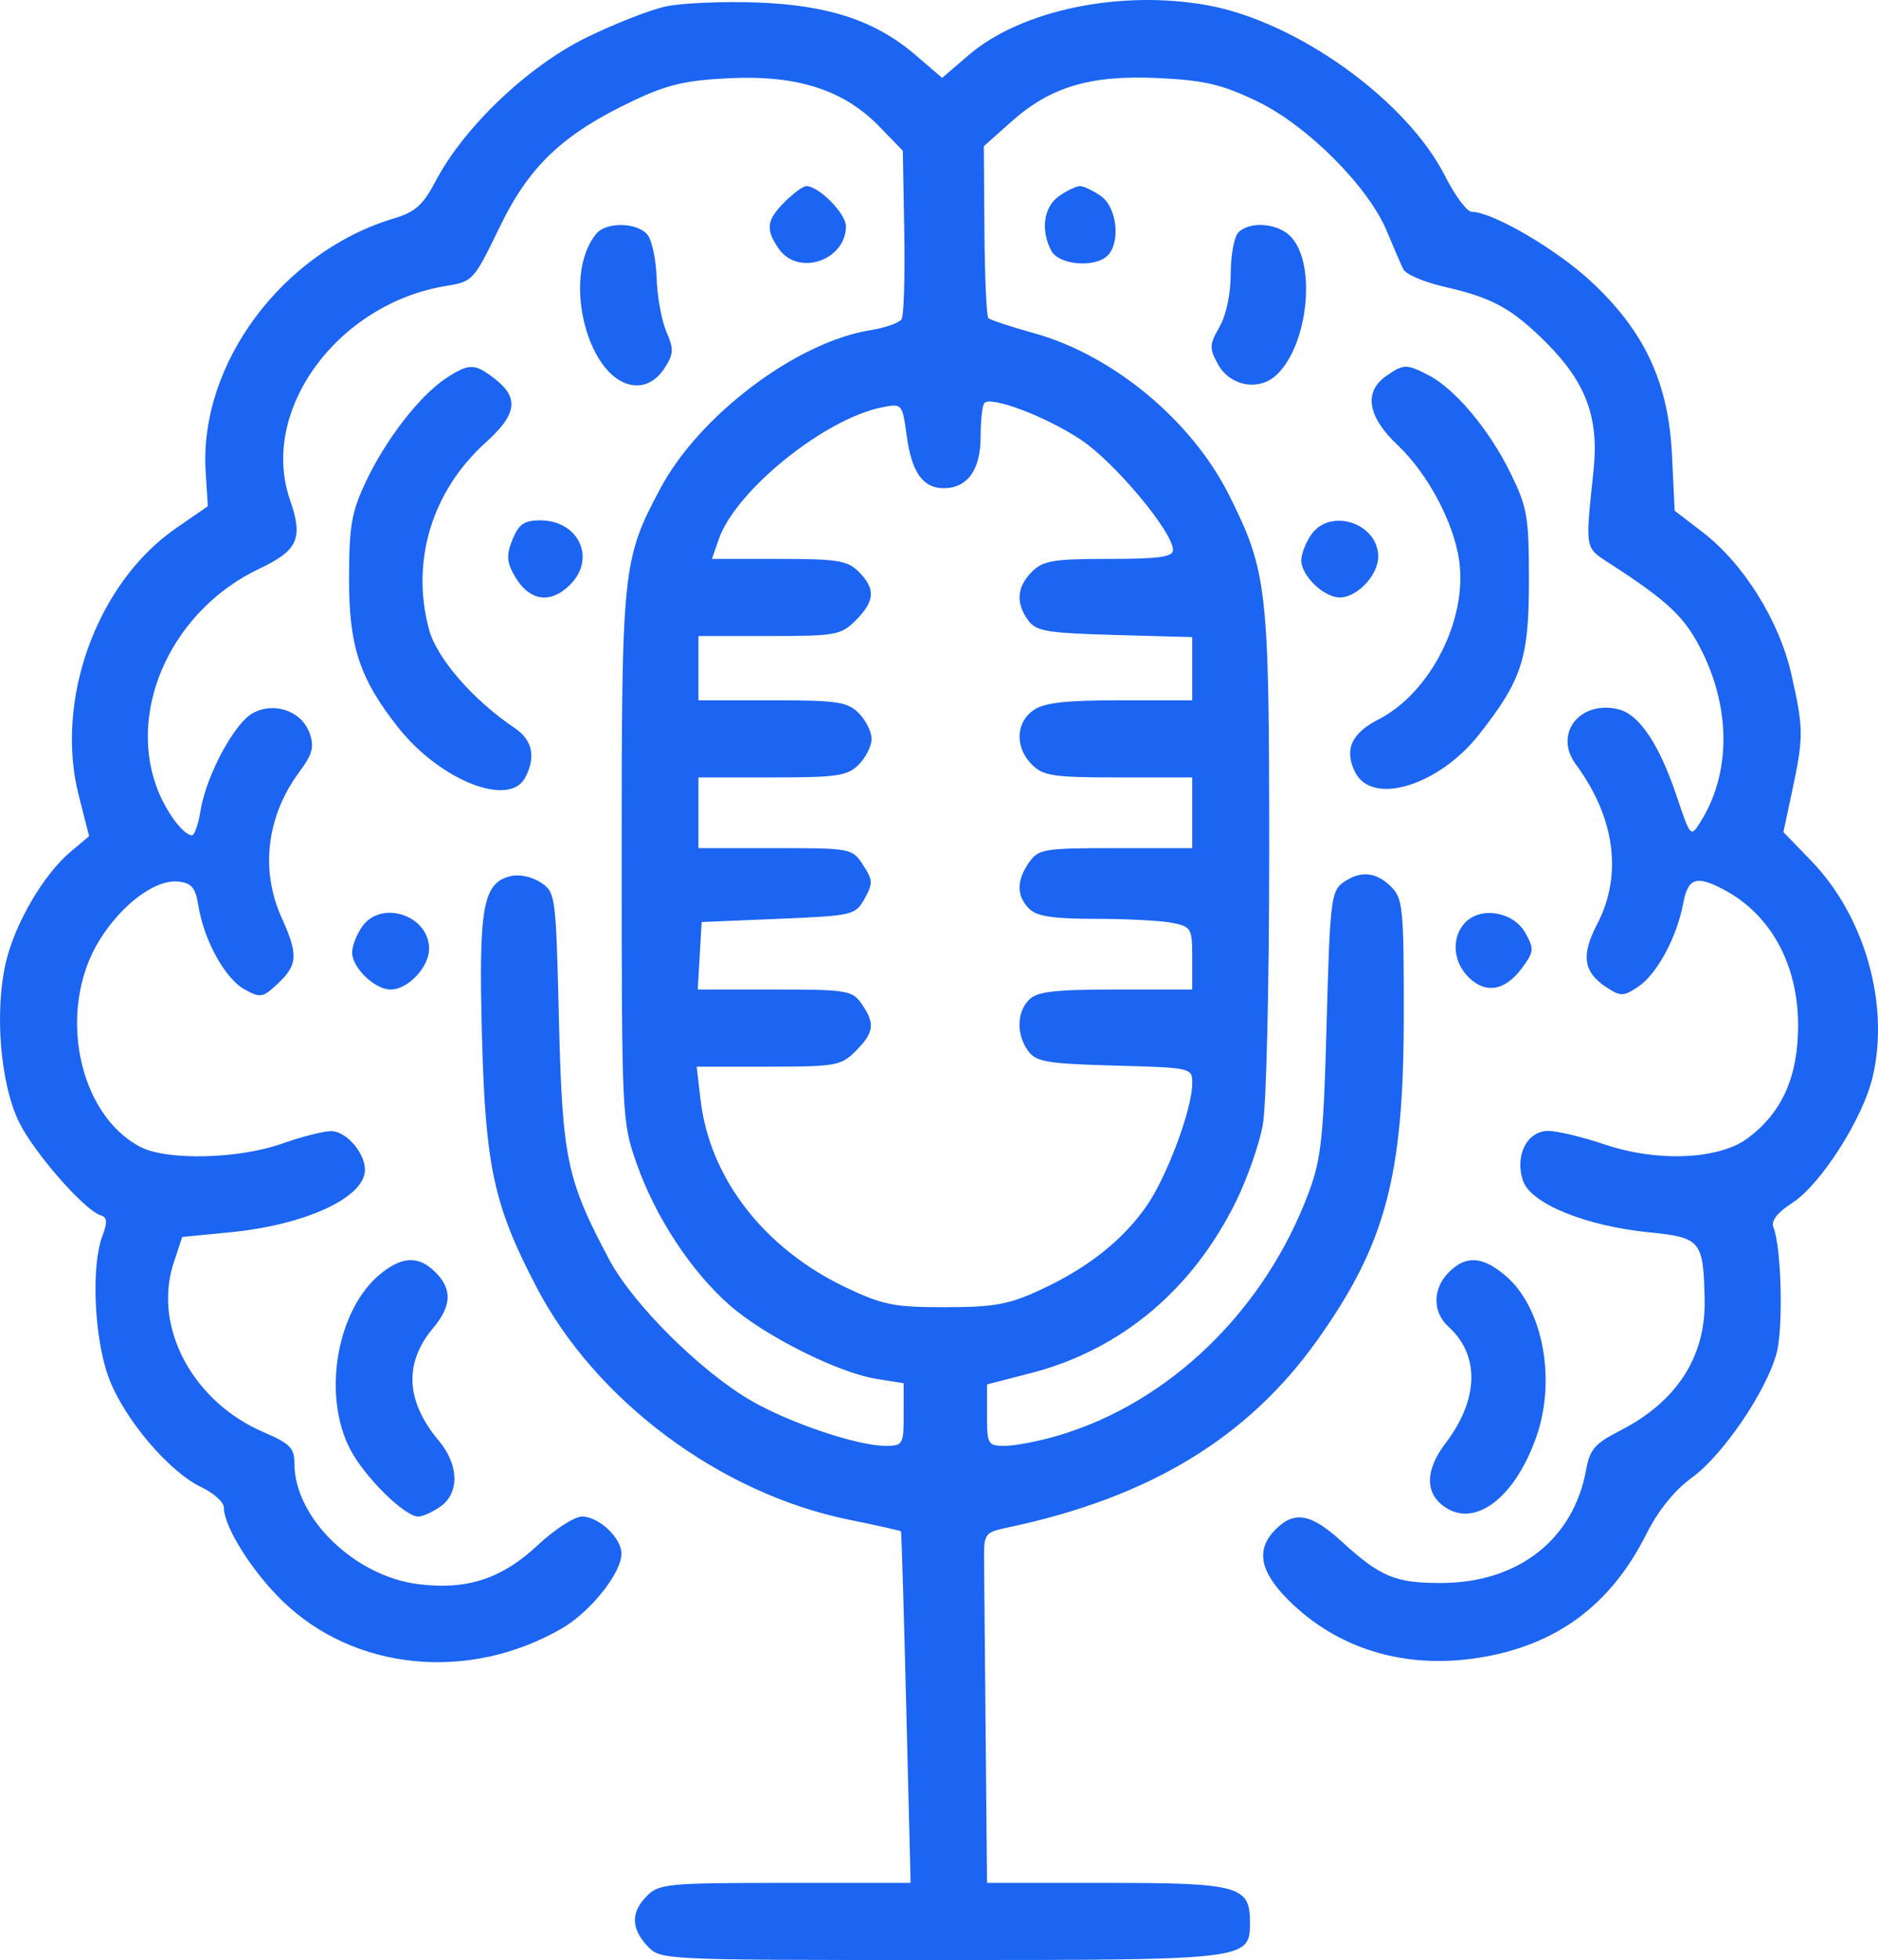 <svg width="162" height="169" viewBox="0 0 162 169" fill="none" xmlns="http://www.w3.org/2000/svg">
<path fill-rule="evenodd" clip-rule="evenodd" d="M57.482 0.546C56.113 0.83 52.974 2.059 50.507 3.278C45.496 5.756 40.03 10.967 37.597 15.587C36.497 17.676 35.825 18.28 34.001 18.827C24.355 21.713 17.152 31.396 17.741 40.689L17.928 43.649L15.194 45.537C8.364 50.253 4.687 60.355 6.796 68.603L7.689 72.095L6.088 73.445C3.738 75.425 1.279 79.639 0.497 83.023C-0.479 87.241 0.028 93.411 1.621 96.707C2.897 99.349 7.279 104.357 8.696 104.793C9.257 104.966 9.288 105.369 8.834 106.565C7.844 109.173 8.125 115.433 9.383 118.8C10.702 122.333 14.566 126.896 17.365 128.227C18.435 128.736 19.311 129.524 19.311 129.979C19.311 131.624 21.697 135.437 24.342 138.018C30.547 144.072 40.472 145.05 48.486 140.397C50.947 138.968 53.609 135.622 53.609 133.959C53.609 132.608 51.646 130.762 50.209 130.762C49.556 130.762 47.843 131.867 46.402 133.217C43.29 136.133 40.279 137.118 36.079 136.592C30.576 135.903 25.396 130.861 25.396 126.192C25.396 124.852 25.017 124.465 22.768 123.503C16.605 120.866 13.159 114.389 14.985 108.873L15.718 106.656L19.866 106.251C26.375 105.617 31.481 103.248 31.481 100.864C31.481 99.382 29.834 97.511 28.545 97.531C27.878 97.54 25.963 98.031 24.29 98.621C20.55 99.938 14.398 100.079 12.12 98.898C6.704 96.092 4.899 87.03 8.572 81.079C10.501 77.955 13.436 75.781 15.413 76.013C16.535 76.144 16.869 76.557 17.121 78.123C17.597 81.082 19.415 84.378 21.079 85.299C22.471 86.069 22.664 86.035 23.983 84.794C25.683 83.195 25.733 82.306 24.302 79.147C22.43 75.013 22.993 70.372 25.831 66.546C26.954 65.032 27.122 64.399 26.712 63.231C26.043 61.322 23.686 60.48 21.819 61.481C20.215 62.341 17.775 66.898 17.289 69.942C17.106 71.085 16.778 72.02 16.559 72.02C15.789 72.02 14.217 69.851 13.474 67.762C11.026 60.889 14.989 52.536 22.353 49.047C25.716 47.453 26.17 46.433 25.011 43.087C22.351 35.409 29.114 26.171 38.509 24.649C40.783 24.282 40.883 24.171 43.088 19.608C45.661 14.283 48.562 11.547 54.706 8.649C57.608 7.281 59.193 6.916 63.005 6.74C68.812 6.472 72.815 7.773 75.864 10.92L77.88 13.001L78.004 19.977C78.072 23.813 77.969 27.209 77.775 27.523C77.581 27.838 76.371 28.264 75.087 28.469C68.698 29.493 60.317 35.811 56.948 42.144C53.705 48.238 53.622 49.032 53.628 73.96C53.633 96.343 53.652 96.735 54.925 100.346C56.542 104.936 59.596 109.589 62.911 112.512C65.919 115.165 72.272 118.357 75.6 118.89L77.951 119.267V121.967C77.951 124.575 77.897 124.666 76.349 124.666C73.975 124.666 68.12 122.694 64.808 120.78C60.447 118.258 54.6 112.453 52.561 108.621C48.881 101.704 48.506 99.916 48.214 87.923C47.951 77.118 47.927 76.935 46.633 76.086C45.858 75.577 44.779 75.359 44.002 75.554C41.65 76.146 41.278 78.261 41.575 89.339C41.878 100.613 42.593 103.91 46.271 110.964C51.392 120.786 62.116 128.769 73.232 131.033C75.658 131.527 77.678 131.98 77.722 132.039C77.765 132.099 77.97 138.943 78.176 147.249L78.552 162.35H67.74C57.666 162.35 56.853 162.425 55.822 163.458C54.412 164.871 54.418 166.255 55.844 167.787C56.971 168.999 56.99 169 81.168 169C107.789 169 107.824 168.996 107.824 165.729C107.824 162.615 106.856 162.35 95.471 162.35H85.142L85.027 149.881C84.964 143.023 84.902 136.228 84.889 134.78C84.866 132.152 84.869 132.147 87.079 131.676C99.191 129.094 107.637 123.968 113.622 115.566C119.513 107.297 121.079 101.451 121.092 87.676C121.1 78.294 121.021 77.482 119.995 76.454C118.692 75.149 117.302 75.042 115.813 76.131C114.829 76.85 114.714 77.864 114.439 88.184C114.18 97.951 113.978 99.89 112.925 102.739C109.158 112.929 100.907 120.946 91.265 123.783C89.613 124.269 87.559 124.666 86.701 124.666C85.209 124.666 85.142 124.553 85.142 122.018V119.37L88.927 118.393C96.716 116.384 102.915 111.179 106.664 103.501C107.603 101.579 108.622 98.663 108.928 97.021C109.237 95.361 109.484 84.896 109.484 73.447C109.484 50.732 109.32 49.282 106.021 42.687C102.809 36.269 96.009 30.622 89.223 28.737C87.196 28.174 85.41 27.585 85.254 27.429C85.098 27.273 84.947 23.874 84.918 19.876L84.866 12.607L87.251 10.483C90.641 7.462 94.107 6.443 100.002 6.736C103.935 6.931 105.431 7.286 108.449 8.737C112.771 10.816 118.052 16.104 119.636 19.941C120.199 21.306 120.839 22.78 121.057 23.219C121.275 23.656 122.87 24.337 124.602 24.73C128.767 25.679 130.441 26.602 133.44 29.606C136.816 32.987 137.941 36.048 137.464 40.553C136.737 47.42 136.699 47.189 138.804 48.55C144.002 51.91 145.39 53.239 146.873 56.274C149.331 61.308 149.26 66.776 146.683 70.877C145.84 72.219 145.827 72.204 144.606 68.573C143.129 64.181 141.405 61.61 139.637 61.165C136.302 60.327 133.991 63.27 135.926 65.891C139.318 70.488 139.984 75.439 137.779 79.672C136.368 82.381 136.576 83.814 138.569 85.122C139.797 85.928 140.026 85.926 141.286 85.099C142.901 84.039 144.638 80.851 145.181 77.952C145.602 75.702 146.295 75.448 148.651 76.681C152.72 78.811 155.09 83.101 155.107 88.368C155.121 92.81 153.733 95.932 150.762 98.142C148.275 99.991 142.98 100.219 138.406 98.674C136.514 98.035 134.33 97.512 133.554 97.512C131.718 97.512 130.632 99.675 131.387 101.829C132.074 103.789 136.776 105.706 142.239 106.255C146.735 106.708 146.94 106.955 147.046 112.077C147.148 116.963 144.642 120.853 139.798 123.329C137.577 124.464 137.141 124.964 136.819 126.741C135.74 132.713 130.996 136.446 124.43 136.49C120.388 136.517 119.091 135.983 115.719 132.9C113.098 130.504 111.662 130.243 110.037 131.871C108.315 133.595 108.65 135.469 111.121 137.944C115.359 142.189 121.199 143.957 127.606 142.931C134.251 141.868 138.933 138.408 142.008 132.289C143.037 130.241 144.439 128.504 145.935 127.417C148.619 125.47 152.361 119.978 153.251 116.679C153.844 114.486 153.669 107.514 152.979 105.825C152.753 105.271 153.294 104.57 154.603 103.722C157.059 102.131 160.668 96.491 161.528 92.9C163.028 86.639 160.871 79.011 156.251 74.237L153.839 71.743L154.608 68.141C155.589 63.544 155.583 62.794 154.525 58.132C153.477 53.518 150.409 48.608 146.882 45.896L144.459 44.035L144.23 39.254C143.93 32.977 141.86 28.547 137.213 24.238C134.229 21.47 128.728 18.266 126.961 18.266C126.549 18.266 125.511 16.878 124.655 15.183C121.368 8.676 111.951 1.893 104.228 0.467C96.711 -0.919 88.097 0.861 83.577 4.737L81.27 6.715L78.963 4.737C75.499 1.767 71.432 0.427 65.227 0.213C62.336 0.113 58.851 0.263 57.482 0.546ZM67.692 17.41C66.109 18.995 66.013 19.778 67.195 21.467C68.859 23.848 72.972 22.454 72.972 19.509C72.972 18.41 70.639 16.049 69.553 16.049C69.276 16.049 68.438 16.662 67.692 17.41ZM91.351 16.912C90.027 17.841 89.747 19.854 90.694 21.628C91.35 22.856 94.462 23.117 95.543 22.034C96.681 20.894 96.348 17.874 94.977 16.912C94.301 16.438 93.485 16.049 93.164 16.049C92.843 16.049 92.027 16.438 91.351 16.912ZM51.441 20.152C48.316 23.924 50.815 33.229 54.953 33.229C55.847 33.229 56.69 32.71 57.293 31.787C58.12 30.523 58.143 30.131 57.483 28.601C57.069 27.641 56.691 25.558 56.643 23.973C56.595 22.387 56.235 20.704 55.844 20.232C54.958 19.162 52.301 19.114 51.441 20.152ZM106.828 20.039C106.463 20.405 106.164 22.006 106.164 23.596C106.164 25.333 105.778 27.168 105.196 28.189C104.315 29.738 104.304 30.028 105.076 31.421C106.105 33.281 108.549 33.746 110.066 32.371C112.805 29.887 113.59 22.884 111.399 20.46C110.304 19.248 107.844 19.021 106.828 20.039ZM38.442 32.639C36.204 34.117 33.264 37.918 31.555 41.541C30.326 44.148 30.117 45.349 30.108 49.854C30.097 55.717 31.019 58.517 34.349 62.727C37.949 67.281 43.914 69.648 45.292 67.07C46.25 65.277 45.94 63.81 44.383 62.764C40.815 60.366 37.678 56.759 37.01 54.286C35.414 48.377 37.261 42.318 41.936 38.118C44.569 35.753 44.785 34.32 42.747 32.715C40.954 31.302 40.48 31.293 38.442 32.639ZM119.565 32.429C117.621 33.793 117.972 35.933 120.537 38.351C123.166 40.828 125.424 45.073 125.878 48.387C126.574 53.477 123.366 59.757 118.906 62.036C116.569 63.231 115.939 64.648 116.891 66.571C118.347 69.515 124.112 67.757 127.613 63.299C131.282 58.63 131.887 56.766 131.888 50.131C131.889 44.522 131.76 43.773 130.28 40.754C128.464 37.047 125.526 33.543 123.245 32.361C121.321 31.365 121.074 31.369 119.565 32.429ZM84.916 34.748C84.736 34.928 84.589 36.243 84.589 37.669C84.589 40.51 83.449 42.095 81.404 42.095C79.618 42.095 78.649 40.733 78.221 37.619C77.832 34.786 77.826 34.778 76.093 35.12C71.137 36.101 63.466 42.289 62.006 46.485L61.412 48.191H67.192C72.234 48.191 73.113 48.332 74.078 49.3C75.538 50.762 75.474 51.831 73.826 53.481C72.549 54.761 72.108 54.841 66.358 54.841H60.248V57.612V60.383H66.61C72.234 60.383 73.1 60.511 74.078 61.491C74.687 62.101 75.185 63.098 75.185 63.708C75.185 64.317 74.687 65.315 74.078 65.924C73.1 66.904 72.234 67.033 66.61 67.033H60.248V70.081V73.129H66.874C73.409 73.129 73.512 73.149 74.447 74.578C75.297 75.877 75.311 76.178 74.579 77.487C73.784 78.91 73.594 78.955 67.144 79.225L60.525 79.502L60.358 82.411L60.19 85.32H66.826C73.056 85.32 73.515 85.396 74.323 86.552C75.505 88.242 75.409 89.025 73.826 90.61C72.547 91.892 72.113 91.971 66.281 91.971H60.094L60.437 94.875C61.234 101.616 65.939 107.673 72.972 111.012C76.164 112.527 77.126 112.718 81.547 112.712C85.777 112.707 87.011 112.483 89.754 111.214C93.854 109.319 96.9 106.902 98.948 103.922C100.699 101.372 102.845 95.589 102.845 93.42C102.845 92.066 102.833 92.063 96.161 91.879C90.307 91.716 89.379 91.56 88.692 90.618C87.66 89.201 87.697 87.274 88.778 86.191C89.471 85.497 90.985 85.32 96.246 85.32H102.845V82.619C102.845 80.037 102.769 79.902 101.116 79.571C100.165 79.38 97.196 79.225 94.517 79.225C90.828 79.225 89.436 79.013 88.778 78.354C87.676 77.25 87.673 75.928 88.77 74.361C89.578 73.205 90.037 73.129 96.238 73.129H102.845V70.081V67.033H96.483C90.859 67.033 89.993 66.904 89.015 65.924C87.547 64.454 87.603 62.322 89.138 61.246C90.074 60.588 91.855 60.383 96.607 60.383H102.845V57.659V54.934L96.161 54.749C90.307 54.587 89.379 54.431 88.692 53.488C87.605 51.997 87.713 50.604 89.015 49.3C89.974 48.339 90.859 48.191 95.653 48.191C100.007 48.191 101.185 48.027 101.185 47.421C101.185 45.872 96.157 39.858 93.241 37.917C90.251 35.929 85.531 34.132 84.916 34.748ZM44.226 46.478C43.703 47.743 43.706 48.37 44.242 49.388C45.517 51.812 47.395 52.2 49.184 50.408C51.452 48.136 49.915 44.866 46.58 44.866C45.238 44.866 44.756 45.196 44.226 46.478ZM113.111 46.098C112.637 46.775 112.25 47.773 112.25 48.315C112.25 49.637 114.198 51.516 115.569 51.516C117.07 51.516 118.888 49.59 118.888 48C118.888 45.109 114.754 43.747 113.111 46.098ZM31.236 79.902C30.763 80.579 30.375 81.577 30.375 82.119C30.375 83.441 32.323 85.32 33.694 85.32C35.195 85.32 37.013 83.395 37.013 81.804C37.013 78.913 32.879 77.552 31.236 79.902ZM126.426 79.511C125.19 80.749 125.299 82.876 126.667 84.246C128.137 85.719 129.821 85.444 131.268 83.494C132.33 82.065 132.354 81.829 131.583 80.446C130.572 78.632 127.804 78.131 126.426 79.511ZM32.923 109.757C29.065 112.796 27.742 120.269 30.224 124.996C31.477 127.381 34.91 130.762 36.079 130.762C36.458 130.762 37.32 130.374 37.996 129.899C39.649 128.74 39.59 126.293 37.859 124.232C34.995 120.822 34.826 117.538 37.361 114.51C38.963 112.597 39.025 111.165 37.566 109.704C36.15 108.285 34.771 108.3 32.923 109.757ZM124.973 109.704C123.567 111.113 123.557 113.131 124.952 114.396C127.669 116.858 127.571 120.664 124.695 124.441C122.903 126.794 122.906 128.806 124.7 129.984C127.312 131.699 130.675 129.101 132.506 123.953C134.28 118.964 133.092 112.712 129.849 109.979C127.865 108.307 126.448 108.227 124.973 109.704Z" fill="#1C64F2"/>
</svg>
